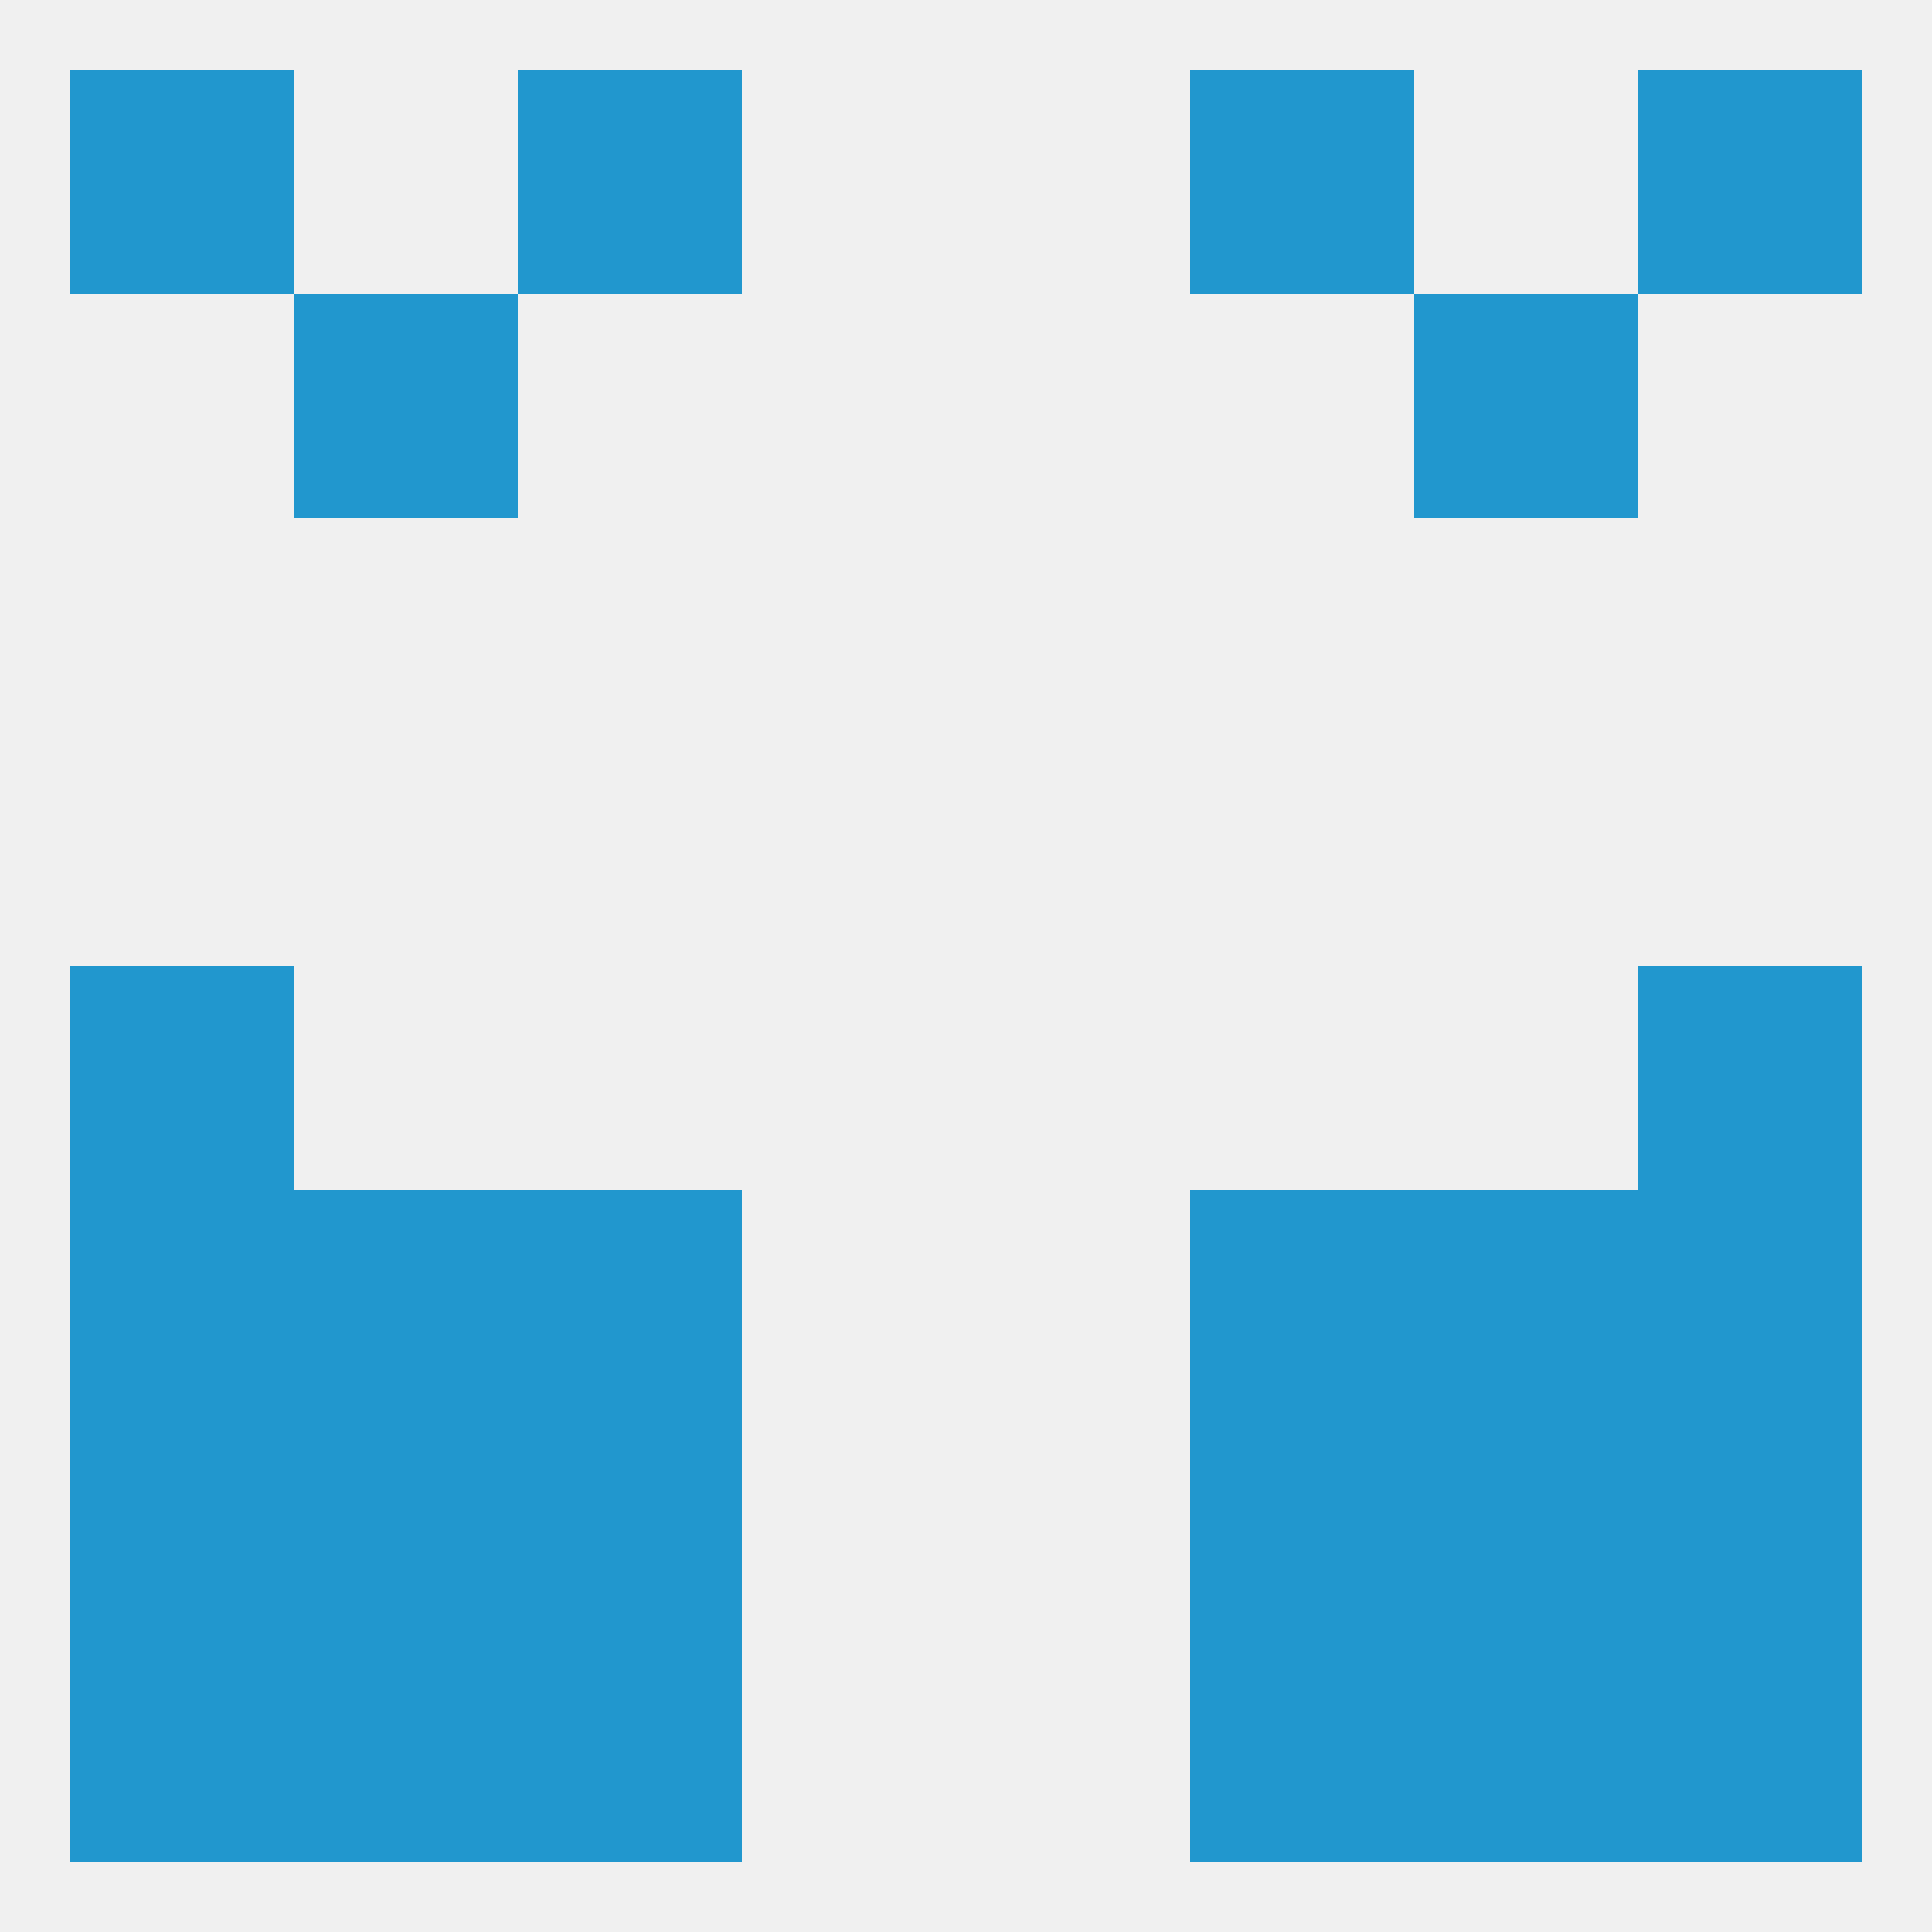 
<!--   <?xml version="1.0"?> -->
<svg version="1.1" baseprofile="full" xmlns="http://www.w3.org/2000/svg" xmlns:xlink="http://www.w3.org/1999/xlink" xmlns:ev="http://www.w3.org/2001/xml-events" width="250" height="250" viewBox="0 0 250 250" >
	<rect width="100%" height="100%" fill="rgba(240,240,240,255)"/>

	<rect x="183" y="183" width="29" height="29" fill="rgba(33,151,206,255)"/>
	<rect x="9" y="183" width="29" height="29" fill="rgba(33,151,206,255)"/>
	<rect x="212" y="183" width="29" height="29" fill="rgba(33,151,206,255)"/>
	<rect x="67" y="183" width="29" height="29" fill="rgba(33,151,206,255)"/>
	<rect x="154" y="183" width="29" height="29" fill="rgba(33,151,206,255)"/>
	<rect x="38" y="183" width="29" height="29" fill="rgba(33,151,206,255)"/>
	<rect x="212" y="212" width="29" height="29" fill="rgba(33,151,206,255)"/>
	<rect x="67" y="212" width="29" height="29" fill="rgba(33,151,206,255)"/>
	<rect x="154" y="212" width="29" height="29" fill="rgba(33,151,206,255)"/>
	<rect x="38" y="212" width="29" height="29" fill="rgba(33,151,206,255)"/>
	<rect x="183" y="212" width="29" height="29" fill="rgba(33,151,206,255)"/>
	<rect x="9" y="212" width="29" height="29" fill="rgba(33,151,206,255)"/>
	<rect x="154" y="9" width="29" height="29" fill="rgba(33,151,206,255)"/>
	<rect x="9" y="9" width="29" height="29" fill="rgba(33,151,206,255)"/>
	<rect x="212" y="9" width="29" height="29" fill="rgba(33,151,206,255)"/>
	<rect x="67" y="9" width="29" height="29" fill="rgba(33,151,206,255)"/>
	<rect x="38" y="38" width="29" height="29" fill="rgba(33,151,206,255)"/>
	<rect x="183" y="38" width="29" height="29" fill="rgba(33,151,206,255)"/>
	<rect x="9" y="125" width="29" height="29" fill="rgba(33,151,206,255)"/>
	<rect x="212" y="125" width="29" height="29" fill="rgba(33,151,206,255)"/>
	<rect x="9" y="154" width="29" height="29" fill="rgba(33,151,206,255)"/>
	<rect x="212" y="154" width="29" height="29" fill="rgba(33,151,206,255)"/>
	<rect x="38" y="154" width="29" height="29" fill="rgba(33,151,206,255)"/>
	<rect x="183" y="154" width="29" height="29" fill="rgba(33,151,206,255)"/>
	<rect x="67" y="154" width="29" height="29" fill="rgba(33,151,206,255)"/>
	<rect x="154" y="154" width="29" height="29" fill="rgba(33,151,206,255)"/>
</svg>